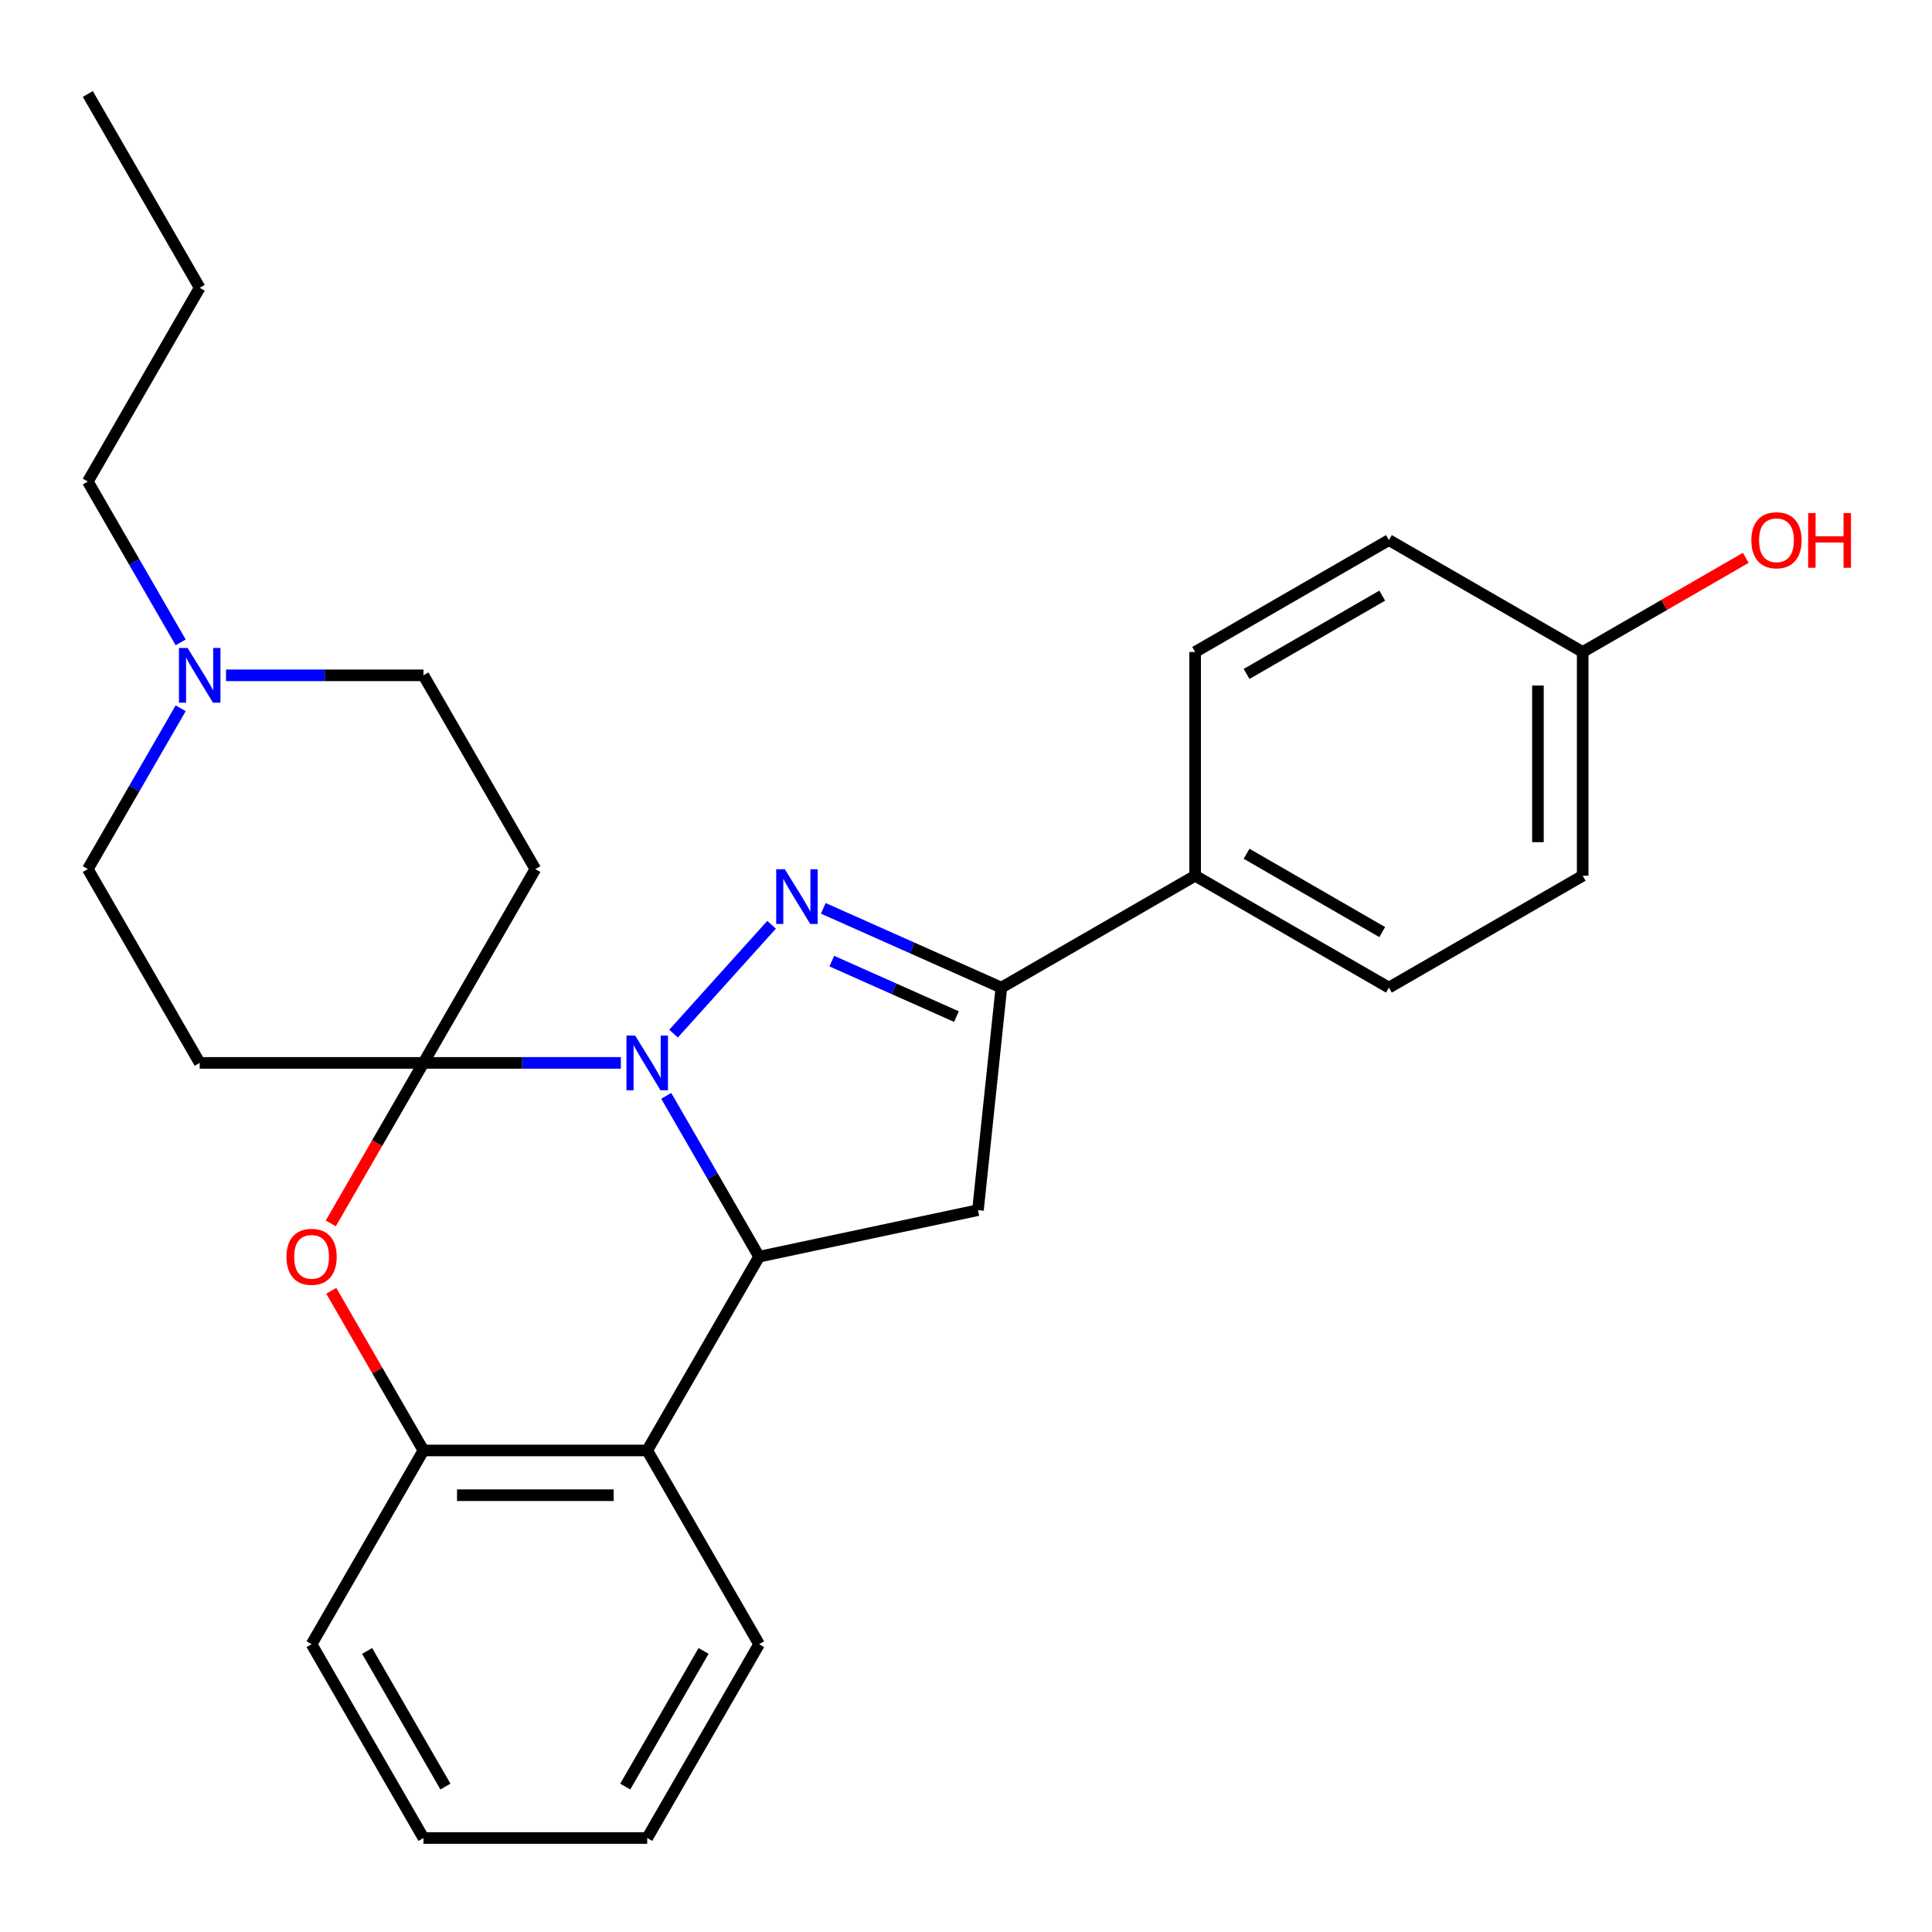 <?xml version='1.0' encoding='iso-8859-1'?>
<svg version='1.1' baseProfile='full'
              xmlns='http://www.w3.org/2000/svg'
                      xmlns:rdkit='http://www.rdkit.org/xml'
                      xmlns:xlink='http://www.w3.org/1999/xlink'
                  xml:space='preserve'
width='1000px' height='1000px' viewBox='0 0 1000 1000'>
<!-- END OF HEADER -->
<rect style='opacity:1.0;fill:#FFFFFF;stroke:none' width='1000' height='1000' x='0' y='0'> </rect>
<path class='bond-0' d='M 321.362,550.15 L 270.271,550.15' style='fill:none;fill-rule:evenodd;stroke:#0000FF;stroke-width:6px;stroke-linecap:butt;stroke-linejoin:miter;stroke-opacity:1' />
<path class='bond-0' d='M 270.271,550.15 L 219.18,550.15' style='fill:none;fill-rule:evenodd;stroke:#000000;stroke-width:6px;stroke-linecap:butt;stroke-linejoin:miter;stroke-opacity:1' />
<path class='bond-1' d='M 348.633,535.007 L 399.368,478.659' style='fill:none;fill-rule:evenodd;stroke:#0000FF;stroke-width:6px;stroke-linecap:butt;stroke-linejoin:miter;stroke-opacity:1' />
<path class='bond-2' d='M 344.844,567.206 L 368.875,608.828' style='fill:none;fill-rule:evenodd;stroke:#0000FF;stroke-width:6px;stroke-linecap:butt;stroke-linejoin:miter;stroke-opacity:1' />
<path class='bond-2' d='M 368.875,608.828 L 392.906,650.451' style='fill:none;fill-rule:evenodd;stroke:#000000;stroke-width:6px;stroke-linecap:butt;stroke-linejoin:miter;stroke-opacity:1' />
<path class='bond-4' d='M 219.18,550.15 L 195.196,591.693' style='fill:none;fill-rule:evenodd;stroke:#000000;stroke-width:6px;stroke-linecap:butt;stroke-linejoin:miter;stroke-opacity:1' />
<path class='bond-4' d='M 195.196,591.693 L 171.211,633.235' style='fill:none;fill-rule:evenodd;stroke:#FF0000;stroke-width:6px;stroke-linecap:butt;stroke-linejoin:miter;stroke-opacity:1' />
<path class='bond-8' d='M 219.18,550.15 L 277.089,449.85' style='fill:none;fill-rule:evenodd;stroke:#000000;stroke-width:6px;stroke-linecap:butt;stroke-linejoin:miter;stroke-opacity:1' />
<path class='bond-9' d='M 219.18,550.15 L 103.363,550.15' style='fill:none;fill-rule:evenodd;stroke:#000000;stroke-width:6px;stroke-linecap:butt;stroke-linejoin:miter;stroke-opacity:1' />
<path class='bond-3' d='M 426.129,470.152 L 472.214,490.67' style='fill:none;fill-rule:evenodd;stroke:#0000FF;stroke-width:6px;stroke-linecap:butt;stroke-linejoin:miter;stroke-opacity:1' />
<path class='bond-3' d='M 472.214,490.67 L 518.298,511.188' style='fill:none;fill-rule:evenodd;stroke:#000000;stroke-width:6px;stroke-linecap:butt;stroke-linejoin:miter;stroke-opacity:1' />
<path class='bond-3' d='M 430.533,497.469 L 462.792,511.831' style='fill:none;fill-rule:evenodd;stroke:#0000FF;stroke-width:6px;stroke-linecap:butt;stroke-linejoin:miter;stroke-opacity:1' />
<path class='bond-3' d='M 462.792,511.831 L 495.051,526.194' style='fill:none;fill-rule:evenodd;stroke:#000000;stroke-width:6px;stroke-linecap:butt;stroke-linejoin:miter;stroke-opacity:1' />
<path class='bond-5' d='M 392.906,650.451 L 506.192,626.371' style='fill:none;fill-rule:evenodd;stroke:#000000;stroke-width:6px;stroke-linecap:butt;stroke-linejoin:miter;stroke-opacity:1' />
<path class='bond-6' d='M 392.906,650.451 L 334.997,750.751' style='fill:none;fill-rule:evenodd;stroke:#000000;stroke-width:6px;stroke-linecap:butt;stroke-linejoin:miter;stroke-opacity:1' />
<path class='bond-11' d='M 518.298,511.188 L 618.599,453.28' style='fill:none;fill-rule:evenodd;stroke:#000000;stroke-width:6px;stroke-linecap:butt;stroke-linejoin:miter;stroke-opacity:1' />
<path class='bond-27' d='M 518.298,511.188 L 506.192,626.371' style='fill:none;fill-rule:evenodd;stroke:#000000;stroke-width:6px;stroke-linecap:butt;stroke-linejoin:miter;stroke-opacity:1' />
<path class='bond-28' d='M 171.465,668.106 L 195.323,709.429' style='fill:none;fill-rule:evenodd;stroke:#FF0000;stroke-width:6px;stroke-linecap:butt;stroke-linejoin:miter;stroke-opacity:1' />
<path class='bond-28' d='M 195.323,709.429 L 219.18,750.751' style='fill:none;fill-rule:evenodd;stroke:#000000;stroke-width:6px;stroke-linecap:butt;stroke-linejoin:miter;stroke-opacity:1' />
<path class='bond-7' d='M 334.997,750.751 L 219.18,750.751' style='fill:none;fill-rule:evenodd;stroke:#000000;stroke-width:6px;stroke-linecap:butt;stroke-linejoin:miter;stroke-opacity:1' />
<path class='bond-7' d='M 317.625,773.915 L 236.553,773.915' style='fill:none;fill-rule:evenodd;stroke:#000000;stroke-width:6px;stroke-linecap:butt;stroke-linejoin:miter;stroke-opacity:1' />
<path class='bond-19' d='M 334.997,750.751 L 392.906,851.052' style='fill:none;fill-rule:evenodd;stroke:#000000;stroke-width:6px;stroke-linecap:butt;stroke-linejoin:miter;stroke-opacity:1' />
<path class='bond-21' d='M 219.18,750.751 L 161.272,851.052' style='fill:none;fill-rule:evenodd;stroke:#000000;stroke-width:6px;stroke-linecap:butt;stroke-linejoin:miter;stroke-opacity:1' />
<path class='bond-13' d='M 277.089,449.85 L 219.18,349.549' style='fill:none;fill-rule:evenodd;stroke:#000000;stroke-width:6px;stroke-linecap:butt;stroke-linejoin:miter;stroke-opacity:1' />
<path class='bond-12' d='M 103.363,550.15 L 45.455,449.85' style='fill:none;fill-rule:evenodd;stroke:#000000;stroke-width:6px;stroke-linecap:butt;stroke-linejoin:miter;stroke-opacity:1' />
<path class='bond-10' d='M 93.516,366.605 L 69.485,408.227' style='fill:none;fill-rule:evenodd;stroke:#0000FF;stroke-width:6px;stroke-linecap:butt;stroke-linejoin:miter;stroke-opacity:1' />
<path class='bond-10' d='M 69.485,408.227 L 45.455,449.85' style='fill:none;fill-rule:evenodd;stroke:#000000;stroke-width:6px;stroke-linecap:butt;stroke-linejoin:miter;stroke-opacity:1' />
<path class='bond-22' d='M 93.516,332.494 L 69.485,290.871' style='fill:none;fill-rule:evenodd;stroke:#0000FF;stroke-width:6px;stroke-linecap:butt;stroke-linejoin:miter;stroke-opacity:1' />
<path class='bond-22' d='M 69.485,290.871 L 45.455,249.249' style='fill:none;fill-rule:evenodd;stroke:#000000;stroke-width:6px;stroke-linecap:butt;stroke-linejoin:miter;stroke-opacity:1' />
<path class='bond-29' d='M 116.998,349.549 L 168.089,349.549' style='fill:none;fill-rule:evenodd;stroke:#0000FF;stroke-width:6px;stroke-linecap:butt;stroke-linejoin:miter;stroke-opacity:1' />
<path class='bond-29' d='M 168.089,349.549 L 219.18,349.549' style='fill:none;fill-rule:evenodd;stroke:#000000;stroke-width:6px;stroke-linecap:butt;stroke-linejoin:miter;stroke-opacity:1' />
<path class='bond-14' d='M 618.599,453.28 L 718.899,511.188' style='fill:none;fill-rule:evenodd;stroke:#000000;stroke-width:6px;stroke-linecap:butt;stroke-linejoin:miter;stroke-opacity:1' />
<path class='bond-14' d='M 645.225,441.906 L 715.436,482.442' style='fill:none;fill-rule:evenodd;stroke:#000000;stroke-width:6px;stroke-linecap:butt;stroke-linejoin:miter;stroke-opacity:1' />
<path class='bond-15' d='M 618.599,453.28 L 618.599,337.463' style='fill:none;fill-rule:evenodd;stroke:#000000;stroke-width:6px;stroke-linecap:butt;stroke-linejoin:miter;stroke-opacity:1' />
<path class='bond-18' d='M 718.899,511.188 L 819.2,453.28' style='fill:none;fill-rule:evenodd;stroke:#000000;stroke-width:6px;stroke-linecap:butt;stroke-linejoin:miter;stroke-opacity:1' />
<path class='bond-17' d='M 618.599,337.463 L 718.899,279.554' style='fill:none;fill-rule:evenodd;stroke:#000000;stroke-width:6px;stroke-linecap:butt;stroke-linejoin:miter;stroke-opacity:1' />
<path class='bond-17' d='M 645.225,348.837 L 715.436,308.301' style='fill:none;fill-rule:evenodd;stroke:#000000;stroke-width:6px;stroke-linecap:butt;stroke-linejoin:miter;stroke-opacity:1' />
<path class='bond-16' d='M 819.2,337.463 L 718.899,279.554' style='fill:none;fill-rule:evenodd;stroke:#000000;stroke-width:6px;stroke-linecap:butt;stroke-linejoin:miter;stroke-opacity:1' />
<path class='bond-20' d='M 819.2,337.463 L 861.402,313.097' style='fill:none;fill-rule:evenodd;stroke:#000000;stroke-width:6px;stroke-linecap:butt;stroke-linejoin:miter;stroke-opacity:1' />
<path class='bond-20' d='M 861.402,313.097 L 903.605,288.732' style='fill:none;fill-rule:evenodd;stroke:#FF0000;stroke-width:6px;stroke-linecap:butt;stroke-linejoin:miter;stroke-opacity:1' />
<path class='bond-31' d='M 819.2,337.463 L 819.2,453.28' style='fill:none;fill-rule:evenodd;stroke:#000000;stroke-width:6px;stroke-linecap:butt;stroke-linejoin:miter;stroke-opacity:1' />
<path class='bond-31' d='M 796.036,354.835 L 796.036,435.907' style='fill:none;fill-rule:evenodd;stroke:#000000;stroke-width:6px;stroke-linecap:butt;stroke-linejoin:miter;stroke-opacity:1' />
<path class='bond-24' d='M 392.906,851.052 L 334.997,951.352' style='fill:none;fill-rule:evenodd;stroke:#000000;stroke-width:6px;stroke-linecap:butt;stroke-linejoin:miter;stroke-opacity:1' />
<path class='bond-24' d='M 364.159,854.515 L 323.623,924.725' style='fill:none;fill-rule:evenodd;stroke:#000000;stroke-width:6px;stroke-linecap:butt;stroke-linejoin:miter;stroke-opacity:1' />
<path class='bond-30' d='M 161.272,851.052 L 219.18,951.352' style='fill:none;fill-rule:evenodd;stroke:#000000;stroke-width:6px;stroke-linecap:butt;stroke-linejoin:miter;stroke-opacity:1' />
<path class='bond-30' d='M 190.018,854.515 L 230.554,924.725' style='fill:none;fill-rule:evenodd;stroke:#000000;stroke-width:6px;stroke-linecap:butt;stroke-linejoin:miter;stroke-opacity:1' />
<path class='bond-23' d='M 45.455,249.249 L 103.363,148.948' style='fill:none;fill-rule:evenodd;stroke:#000000;stroke-width:6px;stroke-linecap:butt;stroke-linejoin:miter;stroke-opacity:1' />
<path class='bond-26' d='M 103.363,148.948 L 45.455,48.648' style='fill:none;fill-rule:evenodd;stroke:#000000;stroke-width:6px;stroke-linecap:butt;stroke-linejoin:miter;stroke-opacity:1' />
<path class='bond-25' d='M 334.997,951.352 L 219.18,951.352' style='fill:none;fill-rule:evenodd;stroke:#000000;stroke-width:6px;stroke-linecap:butt;stroke-linejoin:miter;stroke-opacity:1' />
<path  class='atom-0' d='M 328.737 535.99
L 338.017 550.99
Q 338.937 552.47, 340.417 555.15
Q 341.897 557.83, 341.977 557.99
L 341.977 535.99
L 345.737 535.99
L 345.737 564.31
L 341.857 564.31
L 331.897 547.91
Q 330.737 545.99, 329.497 543.79
Q 328.297 541.59, 327.937 540.91
L 327.937 564.31
L 324.257 564.31
L 324.257 535.99
L 328.737 535.99
' fill='#0000FF'/>
<path  class='atom-2' d='M 406.234 449.921
L 415.514 464.921
Q 416.434 466.401, 417.914 469.081
Q 419.394 471.761, 419.474 471.921
L 419.474 449.921
L 423.234 449.921
L 423.234 478.241
L 419.354 478.241
L 409.394 461.841
Q 408.234 459.921, 406.994 457.721
Q 405.794 455.521, 405.434 454.841
L 405.434 478.241
L 401.754 478.241
L 401.754 449.921
L 406.234 449.921
' fill='#0000FF'/>
<path  class='atom-5' d='M 148.272 650.531
Q 148.272 643.731, 151.632 639.931
Q 154.992 636.131, 161.272 636.131
Q 167.552 636.131, 170.912 639.931
Q 174.272 643.731, 174.272 650.531
Q 174.272 657.411, 170.872 661.331
Q 167.472 665.211, 161.272 665.211
Q 155.032 665.211, 151.632 661.331
Q 148.272 657.451, 148.272 650.531
M 161.272 662.011
Q 165.592 662.011, 167.912 659.131
Q 170.272 656.211, 170.272 650.531
Q 170.272 644.971, 167.912 642.171
Q 165.592 639.331, 161.272 639.331
Q 156.952 639.331, 154.592 642.131
Q 152.272 644.931, 152.272 650.531
Q 152.272 656.251, 154.592 659.131
Q 156.952 662.011, 161.272 662.011
' fill='#FF0000'/>
<path  class='atom-11' d='M 97.103 335.389
L 106.383 350.389
Q 107.303 351.869, 108.783 354.549
Q 110.263 357.229, 110.343 357.389
L 110.343 335.389
L 114.103 335.389
L 114.103 363.709
L 110.223 363.709
L 100.263 347.309
Q 99.103 345.389, 97.863 343.189
Q 96.663 340.989, 96.303 340.309
L 96.303 363.709
L 92.623 363.709
L 92.623 335.389
L 97.103 335.389
' fill='#0000FF'/>
<path  class='atom-21' d='M 906.5 279.634
Q 906.5 272.834, 909.86 269.034
Q 913.22 265.234, 919.5 265.234
Q 925.78 265.234, 929.14 269.034
Q 932.5 272.834, 932.5 279.634
Q 932.5 286.514, 929.1 290.434
Q 925.7 294.314, 919.5 294.314
Q 913.26 294.314, 909.86 290.434
Q 906.5 286.554, 906.5 279.634
M 919.5 291.114
Q 923.82 291.114, 926.14 288.234
Q 928.5 285.314, 928.5 279.634
Q 928.5 274.074, 926.14 271.274
Q 923.82 268.434, 919.5 268.434
Q 915.18 268.434, 912.82 271.234
Q 910.5 274.034, 910.5 279.634
Q 910.5 285.354, 912.82 288.234
Q 915.18 291.114, 919.5 291.114
' fill='#FF0000'/>
<path  class='atom-21' d='M 935.9 265.554
L 939.74 265.554
L 939.74 277.594
L 954.22 277.594
L 954.22 265.554
L 958.06 265.554
L 958.06 293.874
L 954.22 293.874
L 954.22 280.794
L 939.74 280.794
L 939.74 293.874
L 935.9 293.874
L 935.9 265.554
' fill='#FF0000'/>
</svg>
